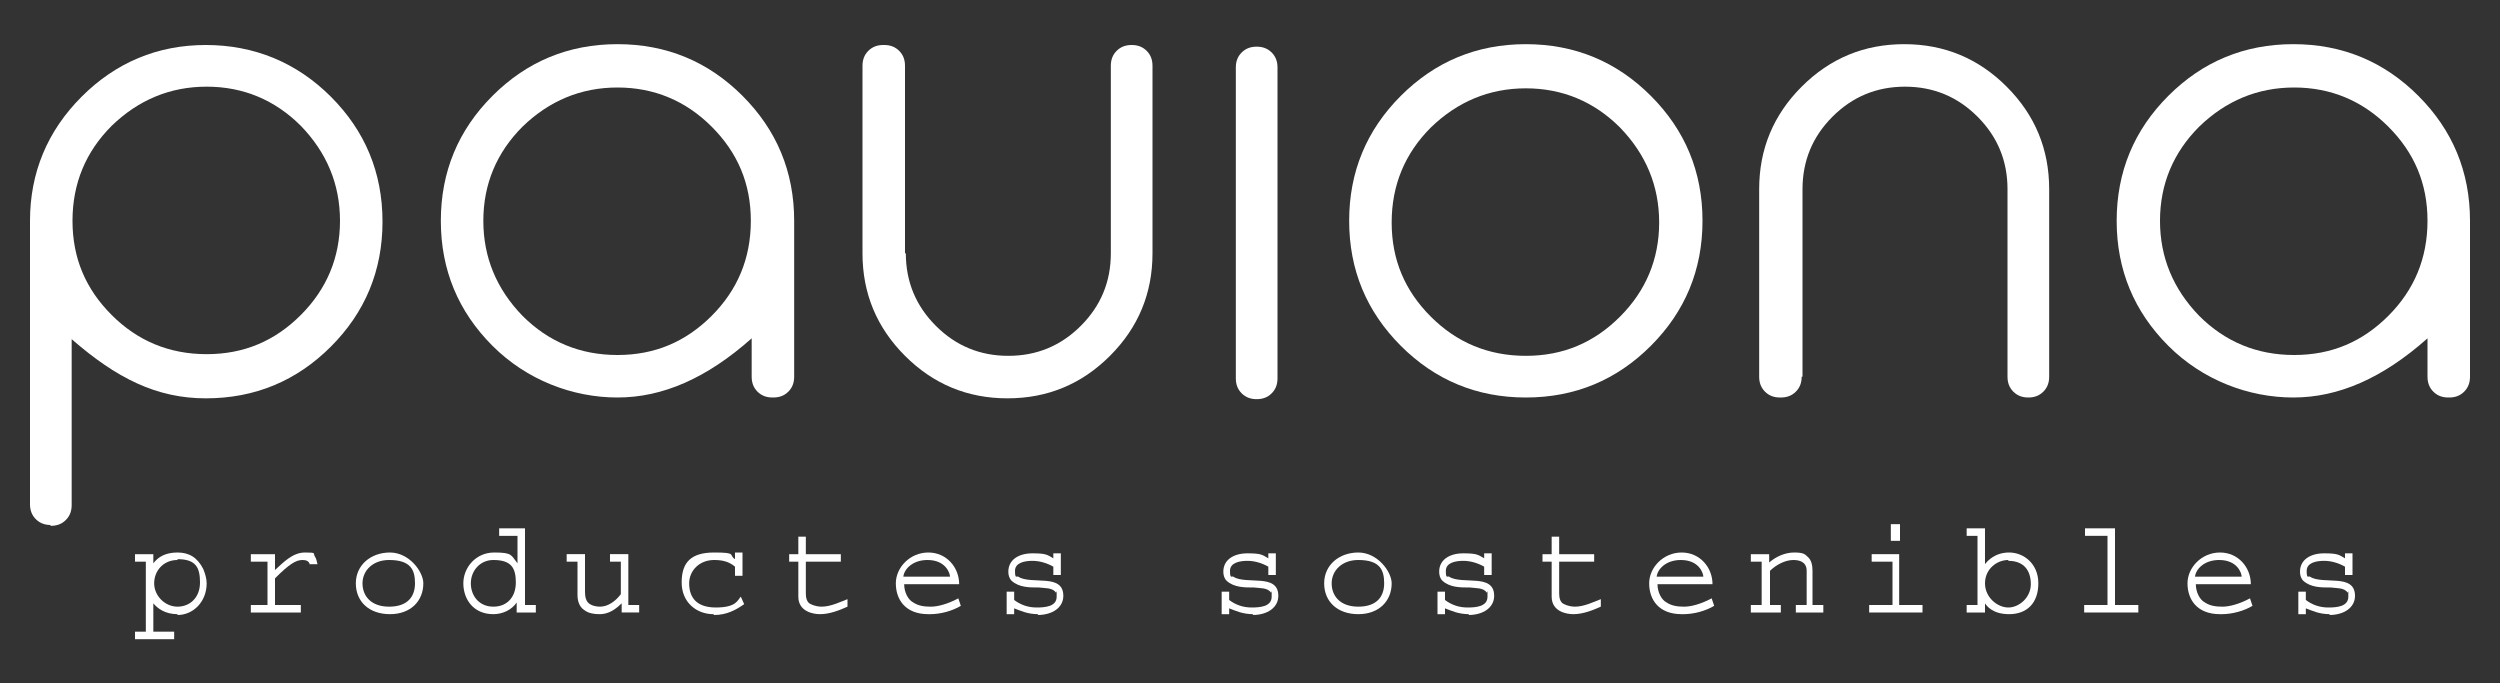 <svg xmlns="http://www.w3.org/2000/svg" id="Layer_1" viewBox="0 0 300 82"><rect x="0" y="0" width="300" height="82" fill="#333333" stroke="none"/><defs><style>      .st0 {        fill: #fff;      }    </style></defs><g><path class="st0" d="M6.1,63c-.7,0-1.3-.2-1.8-.7s-.7-1.1-.7-1.8V26.5c0-5.8,2.1-10.8,6.2-14.9,4.1-4.1,9.1-6.2,14.9-6.2s10.9,2.1,15,6.2c4.1,4.1,6.2,9.1,6.2,15s-2.1,10.9-6.2,15c-4.1,4.1-9.1,6.2-15,6.2s-10.7-2.4-16.1-7.1v19.9c0,.7-.2,1.3-.7,1.8s-1.1.7-1.8.7h-.1ZM36.1,37.8c3.1-3.1,4.7-6.9,4.7-11.3s-1.6-8.2-4.7-11.4c-3.1-3.1-6.9-4.7-11.3-4.7s-8.2,1.6-11.4,4.7c-3.1,3.1-4.7,6.9-4.7,11.4s1.6,8.2,4.7,11.3c3.1,3.1,6.9,4.7,11.4,4.7s8.2-1.6,11.3-4.7Z"></path><path class="st0" d="M89.1,11.5c4.1,4.1,6.2,9.1,6.2,15v18.7c0,.7-.2,1.3-.7,1.8s-1.1.7-1.8.7h-.1c-.7,0-1.3-.2-1.8-.7-.5-.5-.7-1.1-.7-1.8v-4.6c-5.4,4.8-10.7,7.1-16.1,7.1s-10.9-2.1-15-6.2c-4.1-4.1-6.2-9.1-6.2-15s2.1-10.9,6.2-15c4.1-4.1,9.1-6.2,15-6.2s10.9,2.1,15,6.2ZM62.7,15.2c-3.1,3.1-4.7,6.9-4.7,11.3s1.6,8.2,4.7,11.4c3.1,3.1,6.9,4.7,11.4,4.7s8.2-1.6,11.3-4.7,4.7-6.9,4.7-11.4-1.6-8.2-4.7-11.3c-3.1-3.1-6.9-4.7-11.3-4.7s-8.2,1.6-11.4,4.7Z"></path><path class="st0" d="M108.7,30.4c0,3.4,1.2,6.3,3.6,8.7,2.4,2.4,5.3,3.6,8.7,3.6s6.3-1.2,8.7-3.6c2.4-2.4,3.6-5.3,3.6-8.7V7.9c0-.7.2-1.3.7-1.8.5-.5,1.1-.7,1.8-.7h0c.7,0,1.3.2,1.8.7.5.5.7,1.1.7,1.8v22.5c0,4.8-1.7,8.9-5.1,12.3-3.4,3.4-7.5,5.1-12.3,5.1s-8.9-1.7-12.3-5.1c-3.4-3.4-5.1-7.5-5.1-12.3V7.9c0-.7.2-1.3.7-1.8.5-.5,1.1-.7,1.8-.7h.1c.7,0,1.3.2,1.8.7.5.5.7,1.1.7,1.8v22.5Z"></path><path class="st0" d="M150.8,5.6c.7,0,1.3.2,1.8.7.5.5.7,1.1.7,1.8v37.3c0,.7-.2,1.3-.7,1.8-.5.5-1.1.7-1.8.7h0c-.7,0-1.3-.2-1.8-.7s-.7-1.1-.7-1.8V8.1c0-.7.2-1.3.7-1.8s1.1-.7,1.8-.7h0Z"></path><path class="st0" d="M183.1,5.3c5.9,0,10.9,2.1,15,6.2,4.1,4.1,6.2,9.1,6.2,15s-2.1,10.9-6.2,15c-4.1,4.1-9.1,6.2-15,6.2s-10.9-2.1-15-6.2c-4.1-4.1-6.2-9.1-6.2-15s2.1-10.9,6.2-15c4.1-4.1,9.1-6.2,15-6.2ZM183.1,10.6c-4.4,0-8.2,1.6-11.4,4.7-3.1,3.1-4.7,6.9-4.7,11.4s1.6,8.2,4.7,11.3c3.1,3.1,6.9,4.7,11.4,4.7s8.2-1.6,11.3-4.7c3.1-3.1,4.7-6.9,4.7-11.3s-1.6-8.2-4.7-11.4c-3.1-3.1-6.9-4.7-11.3-4.7Z"></path><path class="st0" d="M216.2,45.2c0,.7-.2,1.3-.7,1.8-.5.5-1.1.7-1.8.7h-.1c-.7,0-1.3-.2-1.8-.7-.5-.5-.7-1.1-.7-1.8v-22.5c0-4.8,1.7-8.9,5.1-12.3,3.4-3.4,7.5-5.1,12.3-5.1s8.9,1.7,12.3,5.1c3.4,3.4,5.1,7.5,5.1,12.3v22.5c0,.7-.2,1.3-.7,1.8-.5.5-1.1.7-1.8.7h0c-.7,0-1.3-.2-1.8-.7-.5-.5-.7-1.1-.7-1.8v-22.5c0-3.4-1.2-6.3-3.6-8.7-2.4-2.4-5.3-3.6-8.7-3.6s-6.3,1.2-8.7,3.6c-2.4,2.4-3.6,5.3-3.6,8.7v22.5Z"></path><path class="st0" d="M290.2,11.5c4.1,4.1,6.2,9.1,6.2,15v18.7c0,.7-.2,1.3-.7,1.8s-1.1.7-1.8.7h-.1c-.7,0-1.3-.2-1.8-.7-.5-.5-.7-1.1-.7-1.8v-4.6c-5.4,4.8-10.7,7.1-16.1,7.1s-10.9-2.1-15-6.2c-4.1-4.1-6.2-9.1-6.2-15s2.1-10.9,6.2-15c4.1-4.1,9.1-6.2,15-6.2s10.9,2.1,15,6.2ZM263.9,15.2c-3.1,3.1-4.7,6.9-4.7,11.3s1.6,8.2,4.7,11.4c3.1,3.1,6.9,4.7,11.4,4.7s8.2-1.6,11.3-4.7,4.7-6.9,4.7-11.4-1.6-8.2-4.7-11.3c-3.1-3.1-6.9-4.7-11.3-4.7s-8.2,1.6-11.4,4.7Z"></path></g><g><path class="st0" d="M21.3,73.7c-1.5,0-2.4-.7-2.9-1.3v3.4h2.5v.9h-4.7v-.9h1.3v-8.4h-1.3v-.9h2.2v1.1c.6-.8,1.5-1.3,2.9-1.3s2.4.6,3.1,2c.2.5.4,1.1.4,1.7,0,2.2-1.6,3.8-3.5,3.8ZM21.3,67.2c-1.7,0-2.8,1.3-2.8,2.8s1.3,2.8,2.8,2.8,2.7-1.1,2.7-2.9-.5-2.8-2.7-2.8Z"></path><path class="st0" d="M37.2,67.8c-.1-.5-.5-.6-.9-.6-.8,0-1.6.5-3.3,2.2v3.2h3.1v.9h-6v-.9h2v-5.2h-2v-.9h2.9v1.9c1-.9,2.1-2.1,3.6-2.1s.9.1,1.2.5c.2.3.2.6.3.9h-.9Z"></path><path class="st0" d="M46.8,73.7c-2.5,0-4.1-1.5-4.1-3.7s1.8-3.7,4.1-3.7,4,2.3,4,3.7c0,2.1-1.5,3.7-4,3.7ZM46.7,67.2c-2,0-3.2,1.3-3.2,2.8s1,2.8,3.2,2.8,3.1-1.2,3.1-2.8-.5-2.8-3.1-2.8Z"></path><path class="st0" d="M62,73.5v-1.2c-.6.9-1.7,1.4-2.8,1.4-2.4,0-3.6-1.8-3.6-3.7s1.5-3.7,3.7-3.7,2,.3,2.8,1.3v-3.3h-2.2v-.9h3.1v9.2h1.3v.9h-2.2ZM59.2,67.2c-1.6,0-2.7,1.3-2.7,2.8s1,2.8,2.7,2.8,2.7-1.2,2.7-2.9-.5-2.7-2.7-2.7Z"></path><path class="st0" d="M74.6,73.5v-1.1c-1.2,1.2-2.1,1.3-2.7,1.3s-1.3-.1-1.8-.5c-.6-.4-.8-1.1-.8-1.8v-4h-1.3v-.9h2.2v4.5c0,.6.1,1.2.6,1.5.3.2.8.3,1.2.3,1,0,1.9-.7,2.5-1.5v-3.9h-1.3v-.9h2.2v6.1h1.3v.9h-2.2Z"></path><path class="st0" d="M85.6,73.7c-2,0-3.8-1.4-3.8-3.8s1.1-3.6,3.9-3.6,1.7.3,2.5.8v-.8h.9v2.8h-.9v-1.1c-.7-.6-1.5-.8-2.5-.8-1.8,0-3,1.3-3,2.8s.7,2.9,3.2,2.9,2.6-.9,3-1.3l.4.9c-1,.7-2.1,1.3-3.6,1.3Z"></path><path class="st0" d="M98.4,73.7c-.8,0-2.6-.3-2.6-2.1v-4.2h-1.1v-.9h1.1v-2.1h.9v2.1h4.2v.9h-4.2v3.8c0,.5.1,1.1.6,1.3.4.2.9.3,1.3.3,1.1,0,2.3-.6,3.1-.9v.9c-.9.4-2.1.9-3.3.9Z"></path><path class="st0" d="M111.4,73.7c-2.8,0-3.9-1.8-3.9-3.7s1.7-3.7,3.9-3.7,3.7,1.8,3.7,3.8h-6.6c0,1,.5,1.9,1.1,2.2.6.4,1.3.5,2.1.5s2-.3,3.3-1l.3.9c-1,.6-2.4,1-3.7,1ZM111.3,67.2c-1.8,0-2.8,1.1-2.9,2h5.6c0-.4-.5-2-2.7-2Z"></path><path class="st0" d="M124.6,73.7c-1.3,0-2.1-.4-2.9-.7v.7h-.9v-2.7h.9v1c.8.6,1.7.9,2.7.9s2.4-.1,2.4-1.3,0-.4-.1-.5c-.4-.6-1.3-.5-2-.6-1.2,0-2.4,0-3.3-.8-.3-.3-.4-.7-.4-1.1,0-1.4,1.2-2.2,2.9-2.2s1.8.2,2.5.6v-.6h.9v2.6h-.9v-1c-.7-.4-1.6-.7-2.5-.7s-2.1.2-2.1,1.2.2.6.4.7c.7.5,2.2.4,3.3.5s2.1.4,2.1,1.8-1.3,2.3-3.1,2.3Z"></path><path class="st0" d="M150.4,73.7c-1.3,0-2.1-.4-2.9-.7v.7h-.9v-2.7h.9v1c.8.6,1.7.9,2.7.9s2.4-.1,2.4-1.3,0-.4-.1-.5c-.4-.6-1.3-.5-2-.6-1.2,0-2.4,0-3.3-.8-.3-.3-.4-.7-.4-1.1,0-1.4,1.2-2.2,2.9-2.2s1.8.2,2.5.6v-.6h.9v2.6h-.9v-1c-.7-.4-1.6-.7-2.5-.7s-2.1.2-2.1,1.2.2.6.4.7c.7.5,2.2.4,3.3.5s2.1.4,2.1,1.8-1.3,2.3-3.1,2.3Z"></path><path class="st0" d="M163,73.7c-2.5,0-4.1-1.5-4.1-3.7s1.8-3.7,4.1-3.7,4,2.3,4,3.7c0,2.1-1.5,3.7-4,3.7ZM163,67.2c-2,0-3.2,1.3-3.2,2.8s1,2.8,3.2,2.8,3.1-1.2,3.1-2.8-.5-2.8-3.1-2.8Z"></path><path class="st0" d="M176.3,73.7c-1.3,0-2.1-.4-2.9-.7v.7h-.9v-2.7h.9v1c.8.6,1.7.9,2.7.9s2.4-.1,2.4-1.3,0-.4-.1-.5c-.4-.6-1.3-.5-2-.6-1.2,0-2.4,0-3.3-.8-.3-.3-.4-.7-.4-1.1,0-1.4,1.2-2.2,2.9-2.2s1.8.2,2.5.6v-.6h.9v2.6h-.9v-1c-.7-.4-1.6-.7-2.5-.7s-2.1.2-2.1,1.2.2.6.4.7c.7.5,2.2.4,3.3.5s2.1.4,2.1,1.8-1.3,2.3-3.1,2.3Z"></path><path class="st0" d="M188.8,73.7c-.8,0-2.6-.3-2.6-2.1v-4.2h-1.1v-.9h1.1v-2.1h.9v2.1h4.2v.9h-4.2v3.8c0,.5.1,1.1.6,1.3.4.2.9.3,1.3.3,1.1,0,2.3-.6,3.1-.9v.9c-.9.4-2.1.9-3.3.9Z"></path><path class="st0" d="M201.8,73.7c-2.8,0-3.9-1.8-3.9-3.7s1.7-3.7,3.9-3.7,3.7,1.8,3.7,3.8h-6.6c0,1,.5,1.9,1.1,2.2.6.4,1.3.5,2.1.5s2-.3,3.3-1l.3.9c-1,.6-2.4,1-3.7,1ZM201.7,67.2c-1.8,0-2.8,1.1-2.9,2h5.6c0-.4-.5-2-2.7-2Z"></path><path class="st0" d="M215.5,73.5v-.9h1.3v-4.1c0-1.1-.9-1.3-1.6-1.3-1,0-2.1.6-2.8,1.3v4.1h1.3v.9h-3.6v-.9h1.3v-5.2h-1.3v-.9h2.2v1c.8-.7,1.9-1.2,3-1.2s1.3.2,1.6.5c.5.4.6,1.1.6,1.7v4.1h1.3v.9h-3.5Z"></path><path class="st0" d="M224.3,73.5v-.9h2.8v-5.2h-2.5v-.9h3.3v6.1h2.8v.9h-6.5ZM226.9,64.9v-2h1.1v2h-1.1Z"></path><path class="st0" d="M241.1,73.7c-2,0-2.7-1-2.9-1.3v1.1h-2.2v-.9h1.3v-8.3h-1.3v-.9h2.2v4.3c.3-.4,1.2-1.4,2.9-1.4s3.5,1.3,3.5,3.7-1.4,3.7-3.5,3.7ZM241,67.2c-1.4,0-2.8,1.1-2.8,2.8s1.5,2.9,2.8,2.9,2.7-1.2,2.7-2.8-.8-2.8-2.7-2.8Z"></path><path class="st0" d="M250.1,73.5v-.9h2.8v-8.3h-2.7v-.9h3.6v9.2h2.8v.9h-6.5Z"></path><path class="st0" d="M266.4,73.7c-2.8,0-3.9-1.8-3.9-3.7s1.7-3.7,3.9-3.7,3.7,1.8,3.7,3.8h-6.6c0,1,.5,1.9,1.1,2.2.6.4,1.3.5,2.1.5s2-.3,3.3-1l.3.9c-1,.6-2.4,1-3.7,1ZM266.3,67.2c-1.8,0-2.8,1.1-2.9,2h5.6c0-.4-.5-2-2.7-2Z"></path><path class="st0" d="M279.6,73.7c-1.3,0-2.1-.4-2.9-.7v.7h-.9v-2.7h.9v1c.8.6,1.7.9,2.7.9s2.4-.1,2.4-1.3,0-.4-.1-.5c-.4-.6-1.3-.5-2-.6-1.2,0-2.4,0-3.3-.8-.3-.3-.4-.7-.4-1.1,0-1.4,1.2-2.2,2.9-2.2s1.8.2,2.5.6v-.6h.9v2.6h-.9v-1c-.7-.4-1.6-.7-2.5-.7s-2.1.2-2.1,1.2.2.6.4.7c.7.5,2.2.4,3.3.5s2.1.4,2.1,1.8-1.3,2.3-3.1,2.3Z"></path></g></svg>